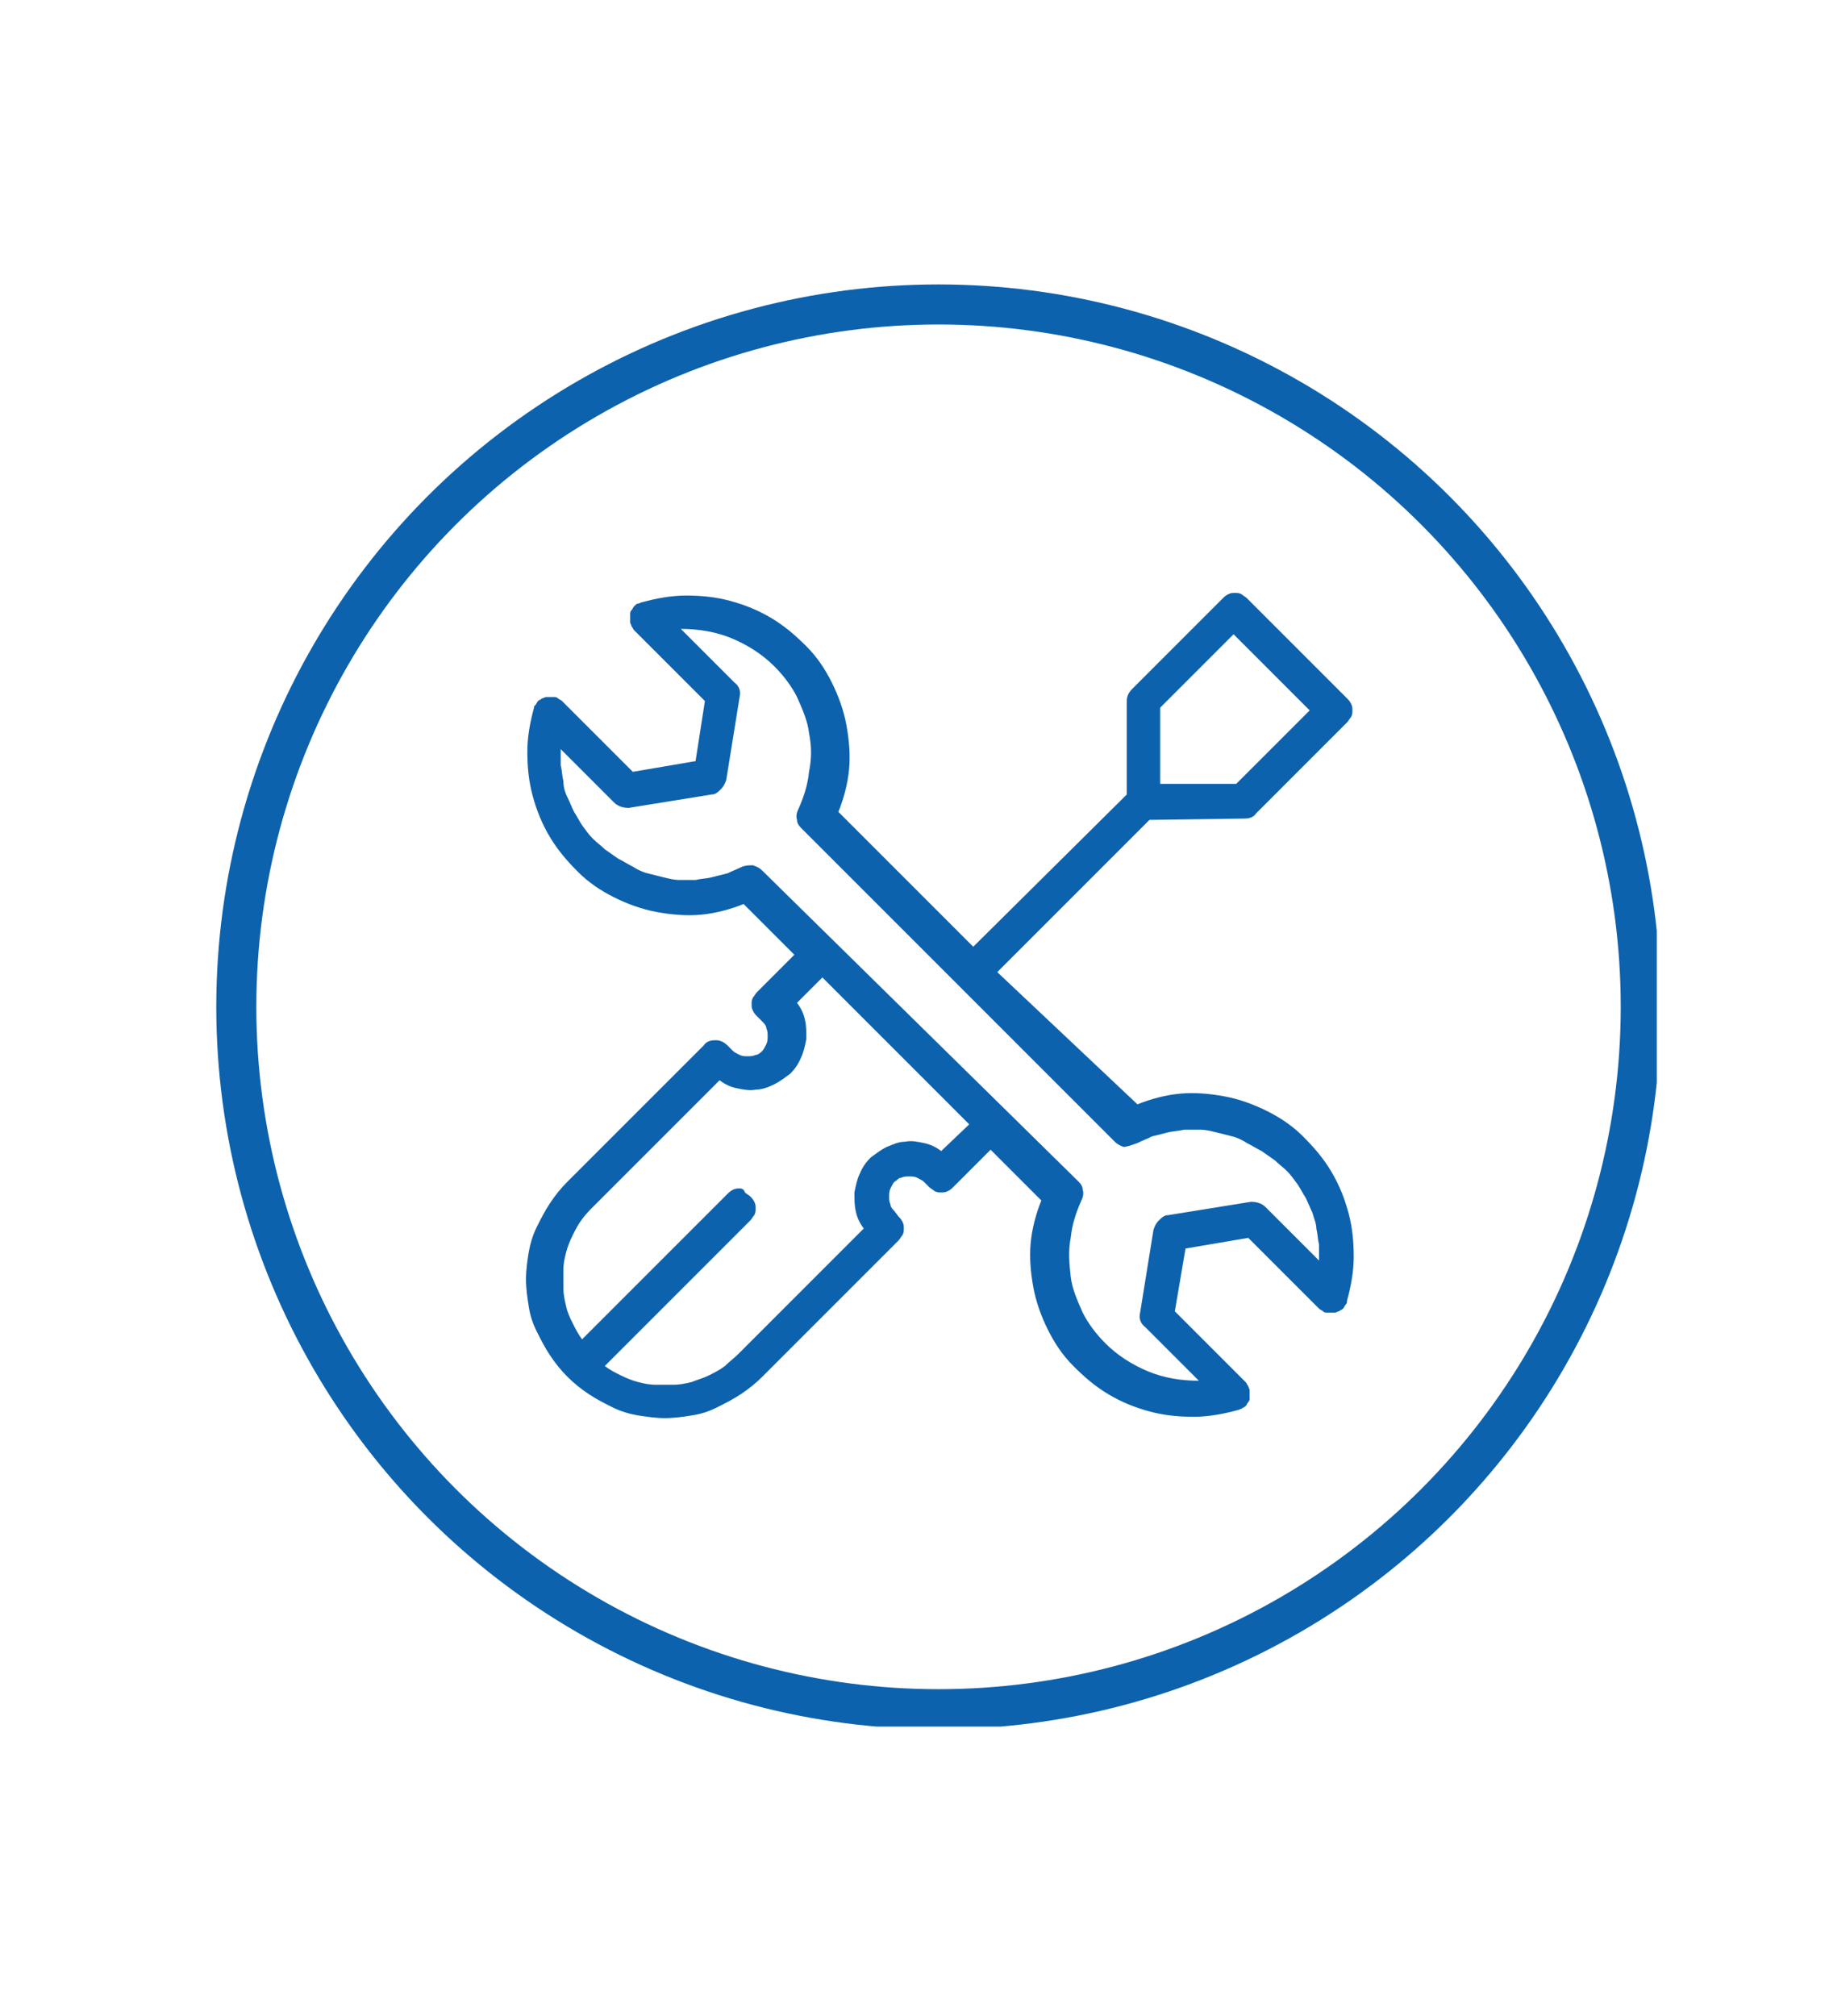 <?xml version="1.0" encoding="UTF-8"?>
<!-- Generator: Adobe Illustrator 28.3.0, SVG Export Plug-In . SVG Version: 6.00 Build 0)  -->
<svg xmlns="http://www.w3.org/2000/svg" xmlns:xlink="http://www.w3.org/1999/xlink" version="1.1" id="Capa_1" x="0px" y="0px" viewBox="0 0 137 151" style="enable-background:new 0 0 137 151;" xml:space="preserve">
<style type="text/css">
	.st0{clip-path:url(#SVGID_00000151504812263744075170000006203456871702955197_);}
	.st1{clip-path:url(#SVGID_00000164488176587109905010000012004597726467243431_);}
	.st2{clip-path:url(#SVGID_00000042699090746726358900000016077912319203754937_);}
	.st3{clip-path:url(#SVGID_00000127749717180978015060000006086683934023194290_);}
	.st4{clip-path:url(#SVGID_00000043437330482104792620000014011769637430811279_);}
	.st5{clip-path:url(#SVGID_00000090269479921468629790000003612422029562109862_);fill:none;stroke:#0D62AD;stroke-width:6;}
	.st6{clip-path:url(#SVGID_00000155145391195089685970000001721893019278157752_);fill:#0D62AD;}
</style>
<g>
	<defs>
		<rect id="SVGID_1_" x="-37.2" y="-186.1" width="375" height="382.5"></rect>
	</defs>
	<clipPath id="SVGID_00000168798465573639707080000011879916329934121916_">
		<use xlink:href="#SVGID_1_" style="overflow:visible;"></use>
	</clipPath>
	<g style="clip-path:url(#SVGID_00000168798465573639707080000011879916329934121916_);">
		<defs>
			<rect id="SVGID_00000181803523918549458150000014967411925207921062_" x="-37.2" y="-186.1" width="375" height="375"></rect>
		</defs>
		<clipPath id="SVGID_00000098217926634961123870000011021622704288301714_">
			<use xlink:href="#SVGID_00000181803523918549458150000014967411925207921062_" style="overflow:visible;"></use>
		</clipPath>
		<g style="clip-path:url(#SVGID_00000098217926634961123870000011021622704288301714_);">
			<defs>
				<rect id="SVGID_00000125587004366152465810000000924885717162287799_" x="-37.2" y="-186.1" width="375" height="375"></rect>
			</defs>
			<clipPath id="SVGID_00000085234068661016188640000000552789002800411792_">
				<use xlink:href="#SVGID_00000125587004366152465810000000924885717162287799_" style="overflow:visible;"></use>
			</clipPath>
			<g style="clip-path:url(#SVGID_00000085234068661016188640000000552789002800411792_);">
				<defs>
					<rect id="SVGID_00000137829981151978339640000012520002251401196199_" x="16.1" y="21.3" width="108" height="108"></rect>
				</defs>
				<clipPath id="SVGID_00000054231729258093936440000004905422378391385231_">
					<use xlink:href="#SVGID_00000137829981151978339640000012520002251401196199_" style="overflow:visible;"></use>
				</clipPath>
				<g style="clip-path:url(#SVGID_00000054231729258093936440000004905422378391385231_);">
					<defs>
						<rect id="SVGID_00000141433489814634943200000011242135354151126957_" x="16.1" y="21.3" width="108.2" height="108.2"></rect>
					</defs>
					<clipPath id="SVGID_00000135687202505982758560000018304797314836711055_">
						<use xlink:href="#SVGID_00000141433489814634943200000011242135354151126957_" style="overflow:visible;"></use>
					</clipPath>
					<g style="clip-path:url(#SVGID_00000135687202505982758560000018304797314836711055_);">
						<defs>
							<circle id="SVGID_00000026857234190970640940000009670698772103255451_" cx="70.3" cy="75.4" r="54.1"></circle>
						</defs>
						<clipPath id="SVGID_00000029741370488500702290000009420897459333523883_">
							<use xlink:href="#SVGID_00000026857234190970640940000009670698772103255451_" style="overflow:visible;"></use>
						</clipPath>
						
							<circle style="clip-path:url(#SVGID_00000029741370488500702290000009420897459333523883_);fill:none;stroke:#0D62AD;stroke-width:6;" cx="70.3" cy="75.4" r="54.1"></circle>
					</g>
				</g>
			</g>
		</g>
	</g>
</g>
<g>
	<defs>
		<rect id="SVGID_00000044159276272954091200000016683171215812820125_" x="38.5" y="43.6" width="63.7" height="63.8"></rect>
	</defs>
	<clipPath id="SVGID_00000160880901679401048290000010240677245456613038_">
		<use xlink:href="#SVGID_00000044159276272954091200000016683171215812820125_" style="overflow:visible;"></use>
	</clipPath>
	<path style="clip-path:url(#SVGID_00000160880901679401048290000010240677245456613038_);fill:#0D62AD;" d="M86.9,53l5.5-5.5   l5.7,5.7l-5.5,5.5h-5.7V53z M85.2,85.6c0.4-0.2,0.7-0.3,1.1-0.5c0.4-0.1,0.8-0.2,1.2-0.3c0.4-0.1,0.8-0.1,1.2-0.2   c0.4,0,0.8,0,1.2,0c0.4,0,0.8,0.1,1.2,0.2c0.4,0.1,0.8,0.2,1.2,0.3c0.4,0.1,0.8,0.3,1.1,0.5c0.4,0.2,0.7,0.4,1.1,0.6   c0.3,0.2,0.7,0.5,1,0.7c0.3,0.3,0.6,0.5,0.9,0.8c0.3,0.3,0.5,0.6,0.8,1c0.2,0.3,0.4,0.7,0.6,1c0.2,0.4,0.3,0.7,0.5,1.1   c0.1,0.4,0.3,0.8,0.3,1.2c0.1,0.4,0.1,0.8,0.2,1.2c0,0.4,0,0.8,0,1.2l-4-4c-0.3-0.3-0.7-0.4-1.1-0.4l-6.2,1c-0.3,0-0.5,0.2-0.7,0.4   c-0.2,0.2-0.3,0.4-0.4,0.7l-1,6.2c-0.1,0.4,0,0.8,0.4,1.1l4,4c-1.3,0-2.6-0.2-3.8-0.7c-1.2-0.5-2.3-1.2-3.2-2.1   c-0.7-0.7-1.3-1.5-1.7-2.3c-0.4-0.9-0.8-1.8-0.9-2.7s-0.2-1.9,0-2.9c0.1-1,0.4-1.9,0.8-2.8c0.1-0.2,0.2-0.5,0.1-0.8   c0-0.3-0.2-0.5-0.4-0.7L57.1,65.2c-0.2-0.2-0.4-0.3-0.7-0.4c-0.3,0-0.5,0-0.8,0.1c-0.4,0.2-0.7,0.3-1.1,0.5   c-0.4,0.1-0.8,0.2-1.2,0.3c-0.4,0.1-0.8,0.1-1.2,0.2c-0.4,0-0.8,0-1.2,0c-0.4,0-0.8-0.1-1.2-0.2c-0.4-0.1-0.8-0.2-1.2-0.3   c-0.4-0.1-0.8-0.3-1.1-0.5c-0.4-0.2-0.7-0.4-1.1-0.6c-0.3-0.2-0.7-0.5-1-0.7c-0.3-0.3-0.6-0.5-0.9-0.8c-0.3-0.3-0.5-0.6-0.8-1   c-0.2-0.3-0.4-0.7-0.6-1c-0.2-0.4-0.3-0.7-0.5-1.1s-0.3-0.8-0.3-1.2c-0.1-0.4-0.1-0.8-0.2-1.2c0-0.4,0-0.8,0-1.2l4,4   c0.3,0.3,0.7,0.4,1.1,0.4l6.2-1c0.3,0,0.5-0.2,0.7-0.4c0.2-0.2,0.3-0.4,0.4-0.7l1-6.2c0.1-0.4,0-0.8-0.4-1.1l-4-4   c1.3,0,2.6,0.2,3.8,0.7c1.2,0.5,2.3,1.2,3.2,2.1c0.7,0.7,1.3,1.5,1.7,2.3c0.4,0.9,0.8,1.8,0.9,2.7c0.2,1,0.2,1.9,0,2.9   c-0.1,1-0.4,1.9-0.8,2.8c-0.1,0.2-0.2,0.5-0.1,0.8c0,0.3,0.2,0.5,0.4,0.7l23.4,23.4c0.2,0.2,0.4,0.3,0.7,0.4   C84.7,85.8,84.9,85.7,85.2,85.6L85.2,85.6z M70.5,86.2c-0.4-0.3-0.8-0.5-1.3-0.6c-0.5-0.1-0.9-0.2-1.4-0.1c-0.5,0-0.9,0.2-1.4,0.4   c-0.4,0.2-0.8,0.5-1.2,0.8c-0.3,0.3-0.6,0.7-0.8,1.2c-0.2,0.4-0.3,0.9-0.4,1.4c0,0.5,0,1,0.1,1.4c0.1,0.5,0.3,0.9,0.6,1.3l-9.4,9.4   c-0.3,0.3-0.7,0.6-1,0.9c-0.4,0.3-0.8,0.5-1.2,0.7c-0.4,0.2-0.8,0.3-1.3,0.5c-0.4,0.1-0.9,0.2-1.3,0.2c-0.5,0-0.9,0-1.4,0   c-0.5,0-0.9-0.1-1.3-0.2c-0.4-0.1-0.9-0.3-1.3-0.5c-0.4-0.2-0.8-0.4-1.2-0.7l10.9-10.9c0.1-0.1,0.2-0.3,0.3-0.4   c0.1-0.2,0.1-0.3,0.1-0.5c0-0.2,0-0.3-0.1-0.5c-0.1-0.2-0.2-0.3-0.3-0.4c-0.1-0.1-0.3-0.2-0.4-0.3C55.7,89,55.5,89,55.4,89   c-0.2,0-0.3,0-0.5,0.1c-0.2,0.1-0.3,0.2-0.4,0.3l-10.9,10.9c-0.3-0.4-0.5-0.8-0.7-1.2c-0.2-0.4-0.4-0.8-0.5-1.3   c-0.1-0.4-0.2-0.9-0.2-1.3c0-0.5,0-0.9,0-1.4c0-0.5,0.1-0.9,0.2-1.3c0.1-0.4,0.3-0.9,0.5-1.3c0.2-0.4,0.4-0.8,0.7-1.2   c0.3-0.4,0.6-0.7,0.9-1l9.4-9.4c0.4,0.3,0.8,0.5,1.3,0.6c0.5,0.1,1,0.2,1.4,0.1c0.5,0,1-0.2,1.4-0.4c0.4-0.2,0.8-0.5,1.2-0.8   c0.3-0.3,0.6-0.7,0.8-1.2c0.2-0.4,0.3-0.9,0.4-1.4c0-0.5,0-1-0.1-1.4c-0.1-0.5-0.3-0.9-0.6-1.3l1.9-1.9l8.3,8.3l2.7,2.7L70.5,86.2z    M93.2,61.3c0.4,0,0.7-0.1,0.9-0.4l6.8-6.8c0.1-0.1,0.2-0.3,0.3-0.4c0.1-0.2,0.1-0.3,0.1-0.5c0-0.2,0-0.3-0.1-0.5   c-0.1-0.2-0.2-0.3-0.3-0.4l-7.5-7.5c-0.1-0.1-0.3-0.2-0.4-0.3c-0.2-0.1-0.3-0.1-0.5-0.1c-0.2,0-0.3,0-0.5,0.1   c-0.2,0.1-0.3,0.2-0.4,0.3l-6.8,6.8c-0.3,0.3-0.4,0.6-0.4,0.9v7L72.9,70.9L62.8,60.8c0.4-1,0.7-2.1,0.8-3.2c0.1-1.1,0-2.2-0.2-3.3   c-0.2-1.1-0.6-2.2-1.1-3.2c-0.5-1-1.1-1.9-1.9-2.7c-0.8-0.8-1.6-1.5-2.6-2.1c-1-0.6-2-1-3.1-1.3c-1.1-0.3-2.2-0.4-3.3-0.4   c-1.1,0-2.2,0.2-3.3,0.5c-0.1,0-0.2,0.1-0.3,0.1s-0.2,0.1-0.3,0.2c-0.1,0.1-0.1,0.2-0.2,0.3s-0.1,0.2-0.1,0.3c0,0.1,0,0.2,0,0.3   c0,0.1,0,0.2,0,0.3c0,0.1,0.1,0.2,0.1,0.3c0.1,0.1,0.1,0.2,0.2,0.3l5.3,5.3L52.1,57l-4.7,0.8l-5.3-5.3c-0.1-0.1-0.2-0.1-0.3-0.2   s-0.2-0.1-0.3-0.1c-0.1,0-0.2,0-0.3,0c-0.1,0-0.2,0-0.3,0s-0.2,0.1-0.3,0.1c-0.1,0.1-0.2,0.1-0.3,0.2c-0.1,0.1-0.1,0.2-0.2,0.3   S40,52.9,40,53c-0.3,1.1-0.5,2.2-0.5,3.3c0,1.1,0.1,2.2,0.4,3.3c0.3,1.1,0.7,2.1,1.3,3.1c0.6,1,1.3,1.8,2.1,2.6   c0.8,0.8,1.7,1.4,2.7,1.9c1,0.5,2.1,0.9,3.2,1.1c1.1,0.2,2.2,0.3,3.3,0.2c1.1-0.1,2.2-0.4,3.2-0.8l3.8,3.8l-2.8,2.8   c-0.1,0.1-0.2,0.3-0.3,0.4c-0.1,0.2-0.1,0.3-0.1,0.5s0,0.3,0.1,0.5c0.1,0.2,0.2,0.3,0.3,0.4l0.4,0.4c0.1,0.1,0.3,0.3,0.3,0.5   c0.1,0.2,0.1,0.4,0.1,0.6c0,0.2,0,0.4-0.1,0.6c-0.1,0.2-0.2,0.4-0.3,0.5c-0.1,0.1-0.3,0.3-0.5,0.3c-0.2,0.1-0.4,0.1-0.6,0.1   c-0.2,0-0.4,0-0.6-0.1c-0.2-0.1-0.4-0.2-0.5-0.3l-0.4-0.4c-0.3-0.3-0.6-0.4-0.9-0.4c-0.4,0-0.7,0.1-0.9,0.4L42.5,88.5   c-0.5,0.5-0.9,1-1.3,1.6s-0.7,1.2-1,1.8c-0.3,0.6-0.5,1.3-0.6,1.9s-0.2,1.3-0.2,2c0,0.7,0.1,1.4,0.2,2c0.1,0.7,0.3,1.3,0.6,1.9   c0.3,0.6,0.6,1.2,1,1.8c0.4,0.6,0.8,1.1,1.3,1.6c0.5,0.5,1,0.9,1.6,1.3c0.6,0.4,1.2,0.7,1.8,1c0.6,0.3,1.3,0.5,1.9,0.6   c0.7,0.1,1.3,0.2,2,0.2c0.7,0,1.4-0.1,2-0.2c0.7-0.1,1.3-0.3,1.9-0.6s1.2-0.6,1.8-1c0.6-0.4,1.1-0.8,1.6-1.3l10.2-10.2   c0.1-0.1,0.2-0.3,0.3-0.4c0.1-0.2,0.1-0.3,0.1-0.5c0-0.2,0-0.3-0.1-0.5c-0.1-0.2-0.2-0.3-0.3-0.4L67,90.7c-0.1-0.1-0.3-0.3-0.3-0.5   c-0.1-0.2-0.1-0.4-0.1-0.6c0-0.2,0-0.4,0.1-0.6c0.1-0.2,0.2-0.4,0.3-0.5c0.2-0.1,0.3-0.3,0.5-0.3c0.2-0.1,0.4-0.1,0.6-0.1   s0.4,0,0.6,0.1c0.2,0.1,0.4,0.2,0.5,0.3l0.4,0.4c0.1,0.1,0.3,0.2,0.4,0.3c0.2,0.1,0.3,0.1,0.5,0.1c0.2,0,0.3,0,0.5-0.1   c0.2-0.1,0.3-0.2,0.4-0.3l2.8-2.8l3.8,3.8c-0.4,1-0.7,2.1-0.8,3.2c-0.1,1.1,0,2.2,0.2,3.3c0.2,1.1,0.6,2.2,1.1,3.2   c0.5,1,1.1,1.9,1.9,2.7c0.8,0.8,1.6,1.5,2.6,2.1c1,0.6,2,1,3.1,1.3s2.2,0.4,3.3,0.4c1.1,0,2.2-0.2,3.3-0.5c0.1,0,0.2-0.1,0.3-0.1   c0.1-0.1,0.2-0.1,0.3-0.2s0.1-0.2,0.2-0.3c0.1-0.1,0.1-0.2,0.1-0.3c0-0.1,0-0.2,0-0.3c0-0.1,0-0.2,0-0.3c0-0.1-0.1-0.2-0.1-0.3   c-0.1-0.1-0.1-0.2-0.2-0.3l-5.3-5.3l0.8-4.7l4.7-0.8l5.3,5.3c0.1,0.1,0.2,0.1,0.3,0.2c0.1,0.1,0.2,0.1,0.3,0.1c0.1,0,0.2,0,0.3,0   s0.2,0,0.3,0c0.1,0,0.2-0.1,0.3-0.1c0.1-0.1,0.2-0.1,0.3-0.2c0.1-0.1,0.1-0.2,0.2-0.3c0.1-0.1,0.1-0.2,0.1-0.3   c0.3-1.1,0.5-2.2,0.5-3.3c0-1.1-0.1-2.2-0.4-3.3s-0.7-2.1-1.3-3.1c-0.6-1-1.3-1.8-2.1-2.6c-0.8-0.8-1.7-1.4-2.7-1.9   c-1-0.5-2.1-0.9-3.2-1.1c-1.1-0.2-2.2-0.3-3.3-0.2c-1.1,0.1-2.2,0.4-3.2,0.8L74.7,72.8l11.4-11.4L93.2,61.3z"></path>
</g>
<g>
</g>
<g>
</g>
<g>
</g>
<g>
</g>
<g>
</g>
<g>
</g>
<g>
</g>
<g>
</g>
<g>
</g>
<g>
</g>
<g>
</g>
<g>
</g>
<g>
</g>
<g>
</g>
<g>
</g>
</svg>
